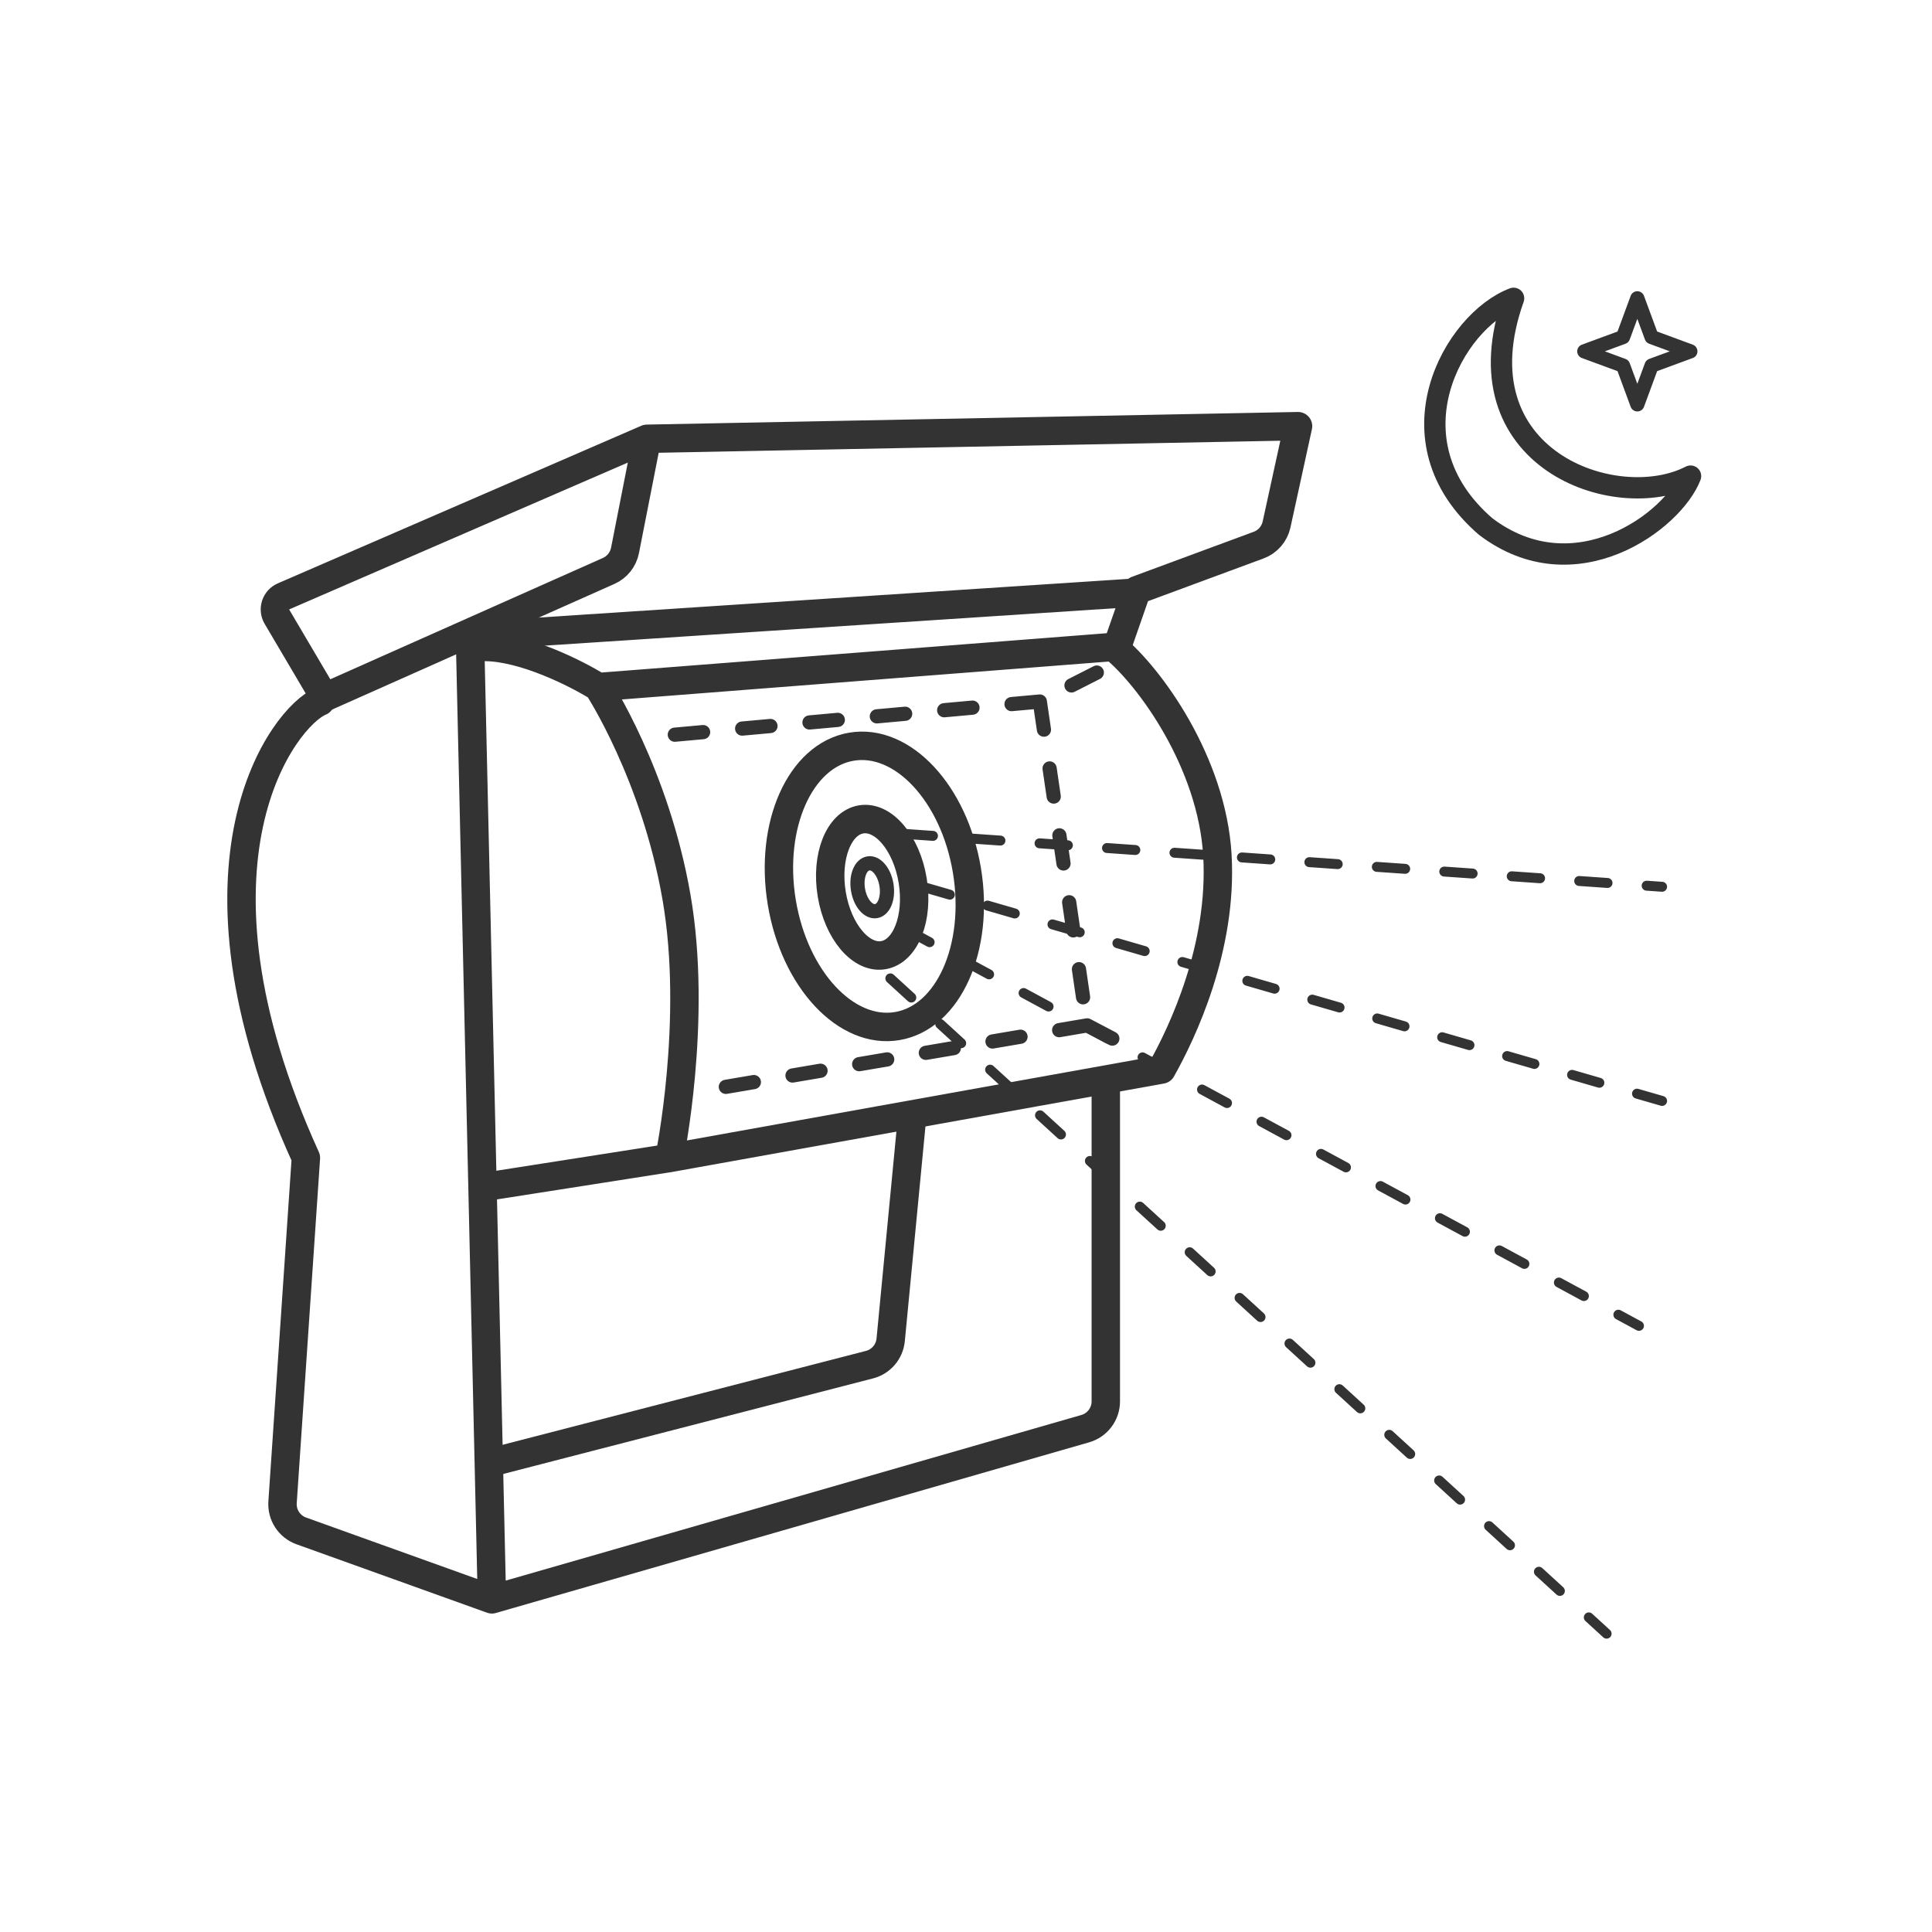 <svg width="136" height="136" viewBox="0 0 136 136" fill="none" xmlns="http://www.w3.org/2000/svg">
<g clip-path="url(#clip0_2292_954)">
<path d="M64.172 78.968L62.698 94.317C62.617 95.154 62.022 95.852 61.207 96.062L34.586 102.942" stroke="#333333" stroke-width="2" stroke-linecap="round" stroke-linejoin="round"/>
<path d="M22.55 49.383C20.044 50.403 12.019 60.605 21.533 81.504L19.89 105.749C19.829 106.64 20.368 107.464 21.209 107.766L34.628 112.584M34.628 112.584L76.394 100.568C77.25 100.321 77.841 99.538 77.841 98.646V76.417M34.628 112.584L33.081 44.792L79.716 41.732" stroke="#333333" stroke-width="2" stroke-linecap="round" stroke-linejoin="round"/>
<path d="M45.542 30.888L43.996 38.749C43.87 39.388 43.442 39.925 42.847 40.19L22.844 49.092L19.491 43.407C19.186 42.889 19.403 42.221 19.955 41.982L45.542 30.888ZM45.542 30.888L91.373 30L89.861 36.923C89.715 37.589 89.24 38.135 88.6 38.372L80.024 41.544L78.714 45.303" stroke="#333333" stroke-width="2" stroke-linecap="round" stroke-linejoin="round"/>
<path d="M42.105 48.363L78.378 45.54C80.936 47.62 85.312 53.664 85.696 60.192C86.08 66.72 83.207 72.728 81.767 75.288L47.12 81.518M42.105 48.363C42.105 48.363 46.117 54.484 47.621 63.155C49.126 71.827 47.12 81.518 47.12 81.518M42.105 48.363C40.601 47.422 36.89 45.54 34.082 45.54M47.12 81.518L34.082 83.559" stroke="#333333" stroke-width="2" stroke-linecap="round" stroke-linejoin="round"/>
<path d="M77.208 47.343L73.197 49.383M73.197 49.383L76.53 72.18M73.197 49.383L45.115 51.934M76.53 72.18L80.718 74.377M76.53 72.18L48.625 76.927" stroke="#333333" stroke-linecap="round" stroke-dasharray="2 2.76"/>
<ellipse cx="6.61" cy="9.961" rx="6.61" ry="9.961" transform="matrix(0.986 -0.169 0.163 0.987 53.408 53.681)" stroke="#333333" stroke-width="2"/>
<ellipse cx="2.888" cy="4.841" rx="2.888" ry="4.841" transform="matrix(0.986 -0.169 0.163 0.987 57.76 58.169)" stroke="#333333" stroke-width="2"/>
<ellipse cx="1.015" cy="1.701" rx="1.015" ry="1.701" transform="matrix(0.986 -0.169 0.163 0.987 60.121 60.95)" stroke="#333333"/>
<path d="M64.942 62.423L117 77.498M63.68 65.373L115.372 93.331M62.674 68.871L113.095 115M63.68 58.701L117 62.423" stroke="#333333" stroke-width="0.7" stroke-linecap="round" stroke-dasharray="2 2.76"/>
<path d="M104.581 37.064C97.556 30.994 102.333 22.588 106.547 21C102.52 32.301 113.759 36.224 119.004 33.515C117.786 36.691 110.856 41.828 104.581 37.064Z" stroke="#333333" stroke-width="1.5" stroke-linejoin="round"/>
<path d="M111.525 24.732L114.252 23.727L115.257 21L116.262 23.727L118.989 24.732L116.262 25.736L115.257 28.463L114.252 25.736L111.525 24.732Z" stroke="#333333" stroke-linejoin="round"/>
</g>
<defs>
<clipPath id="clip0_2292_954">
<rect width="136" height="136" fill="white"/>
</clipPath>
</defs>
</svg>
